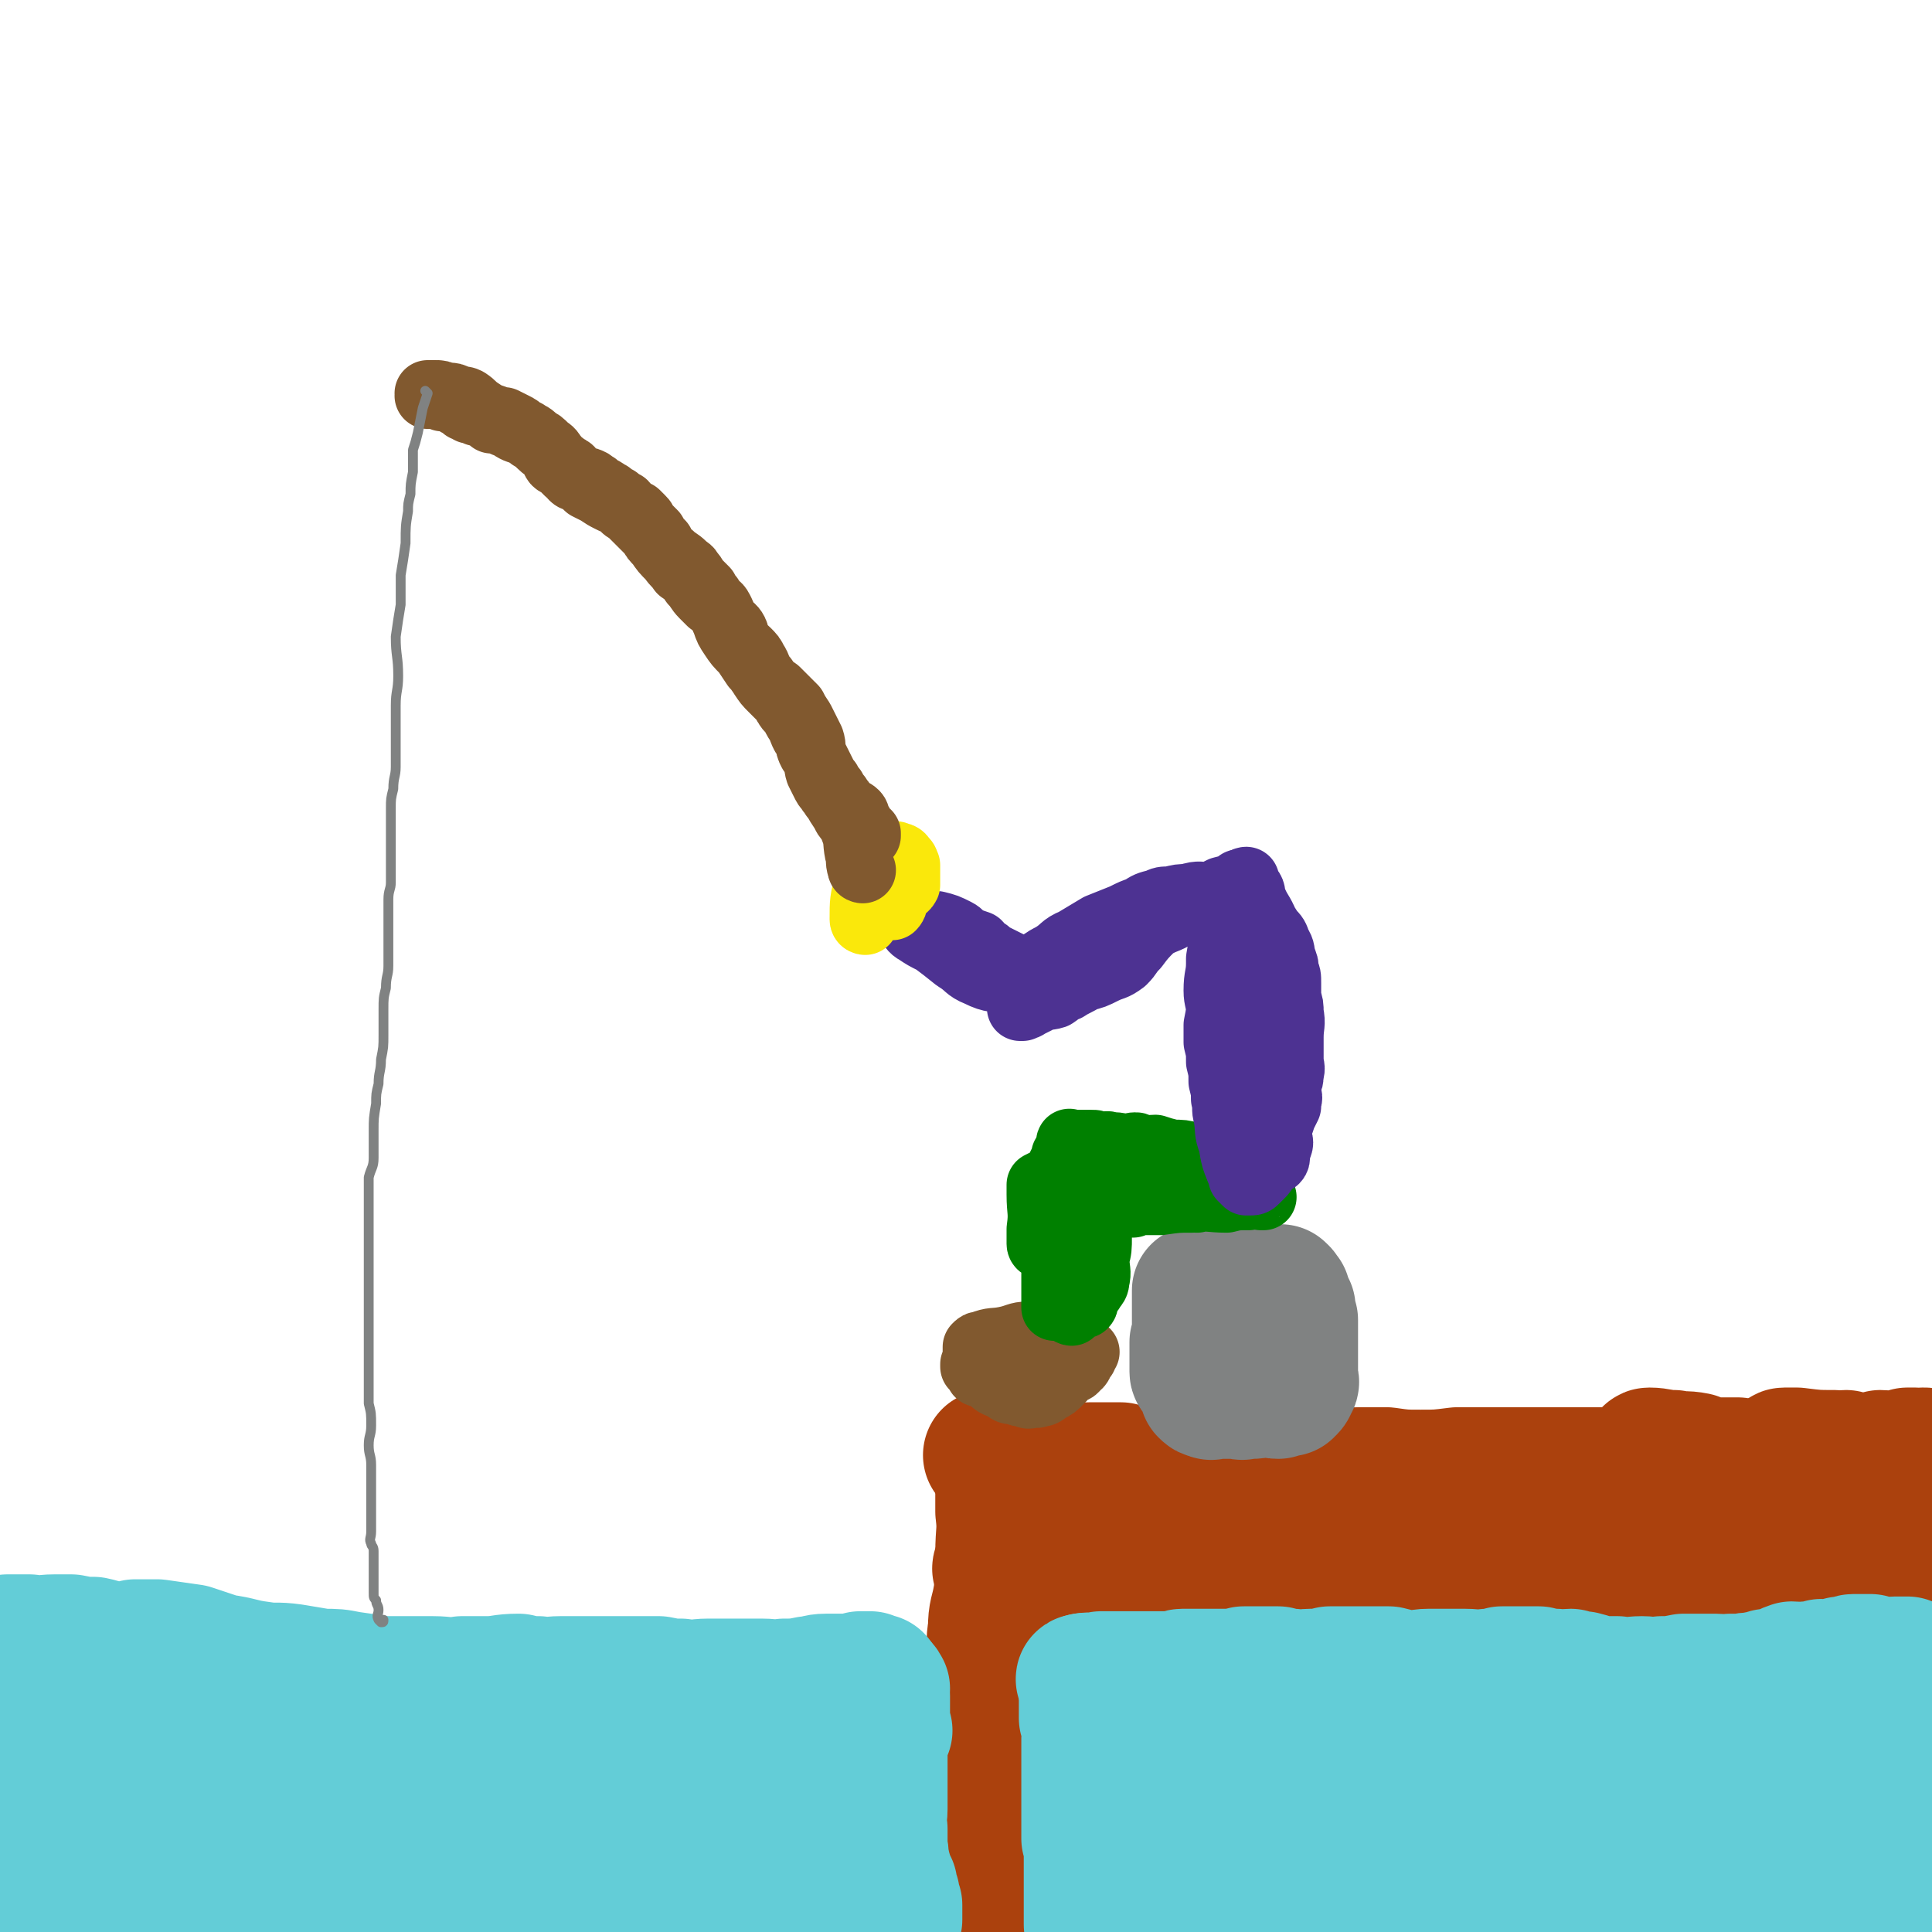 <svg viewBox='0 0 786 786' version='1.1' xmlns='http://www.w3.org/2000/svg' xmlns:xlink='http://www.w3.org/1999/xlink'><g fill='none' stroke='#AB410D' stroke-width='27' stroke-linecap='round' stroke-linejoin='round'><path d='M409,606c0,0 -1,-1 -1,-1 -1,2 0,3 -1,5 0,6 1,6 0,12 0,2 -1,2 -1,5 0,4 0,4 0,7 1,3 0,3 0,6 0,4 0,4 0,7 0,4 1,4 0,7 0,4 0,4 -1,8 0,5 0,5 0,9 1,3 0,3 0,6 1,3 1,3 1,6 1,3 0,3 0,6 1,3 1,3 1,6 1,3 0,3 0,6 0,4 0,4 0,8 0,5 0,5 0,9 1,3 1,3 1,5 1,1 0,1 0,3 0,2 0,2 0,4 0,1 0,1 0,3 0,2 0,2 0,4 0,4 0,4 0,8 0,4 0,4 0,7 0,2 0,2 0,4 0,2 0,3 0,5 1,0 1,0 1,0 1,0 0,1 0,1 0,1 0,1 0,1 0,1 0,1 0,2 0,1 0,1 0,2 0,2 0,2 0,5 0,2 0,2 0,5 0,3 0,3 0,6 0,3 0,3 0,5 0,2 0,2 0,3 0,1 0,1 0,1 0,0 0,0 0,0 0,1 0,1 0,1 1,2 1,2 2,4 0,1 0,1 0,2 1,1 0,1 0,2 0,1 0,1 0,2 0,1 0,1 0,1 0,0 0,0 0,0 '/></g>
<g fill='none' stroke='#AB410D' stroke-width='53' stroke-linecap='round' stroke-linejoin='round'><path d='M408,603c0,0 -1,-2 -1,-1 0,5 0,6 0,13 1,8 0,8 0,17 0,4 1,4 0,9 0,4 0,4 -1,9 -1,6 -2,6 -2,13 -1,5 0,5 -1,11 0,5 -1,5 -1,9 -1,5 -2,5 -2,11 0,7 0,7 0,14 1,6 0,6 0,11 0,4 0,4 0,8 0,5 0,5 0,9 0,6 0,6 0,11 1,4 1,4 1,7 0,4 0,4 0,7 1,3 1,3 1,6 1,4 0,4 0,7 1,4 2,4 2,7 1,3 1,3 1,5 0,2 0,2 0,4 1,1 0,1 0,2 0,1 0,1 0,2 0,0 0,0 0,0 '/><path d='M403,593c0,0 -1,-1 -1,-1 0,0 0,0 0,0 2,1 2,0 3,0 6,1 6,1 11,2 3,1 3,1 5,2 3,1 3,1 6,1 3,1 3,0 6,0 5,1 5,0 10,0 3,0 3,0 7,0 3,0 3,0 6,0 2,1 2,1 5,1 3,0 3,0 6,0 5,1 5,0 9,0 5,0 5,0 9,0 5,0 5,0 10,0 6,0 6,0 12,0 7,0 7,0 13,0 6,0 6,0 12,0 5,1 5,1 11,2 5,0 5,-1 10,-1 6,0 6,0 11,0 7,1 7,1 14,1 7,0 7,0 15,-1 7,0 7,0 13,0 6,0 6,0 12,0 6,0 6,0 13,0 7,0 7,0 14,0 6,0 6,0 11,0 5,0 5,0 11,0 3,0 3,0 7,0 1,0 1,0 2,0 1,1 0,1 1,2 2,0 2,0 3,-1 3,0 3,0 6,0 4,1 4,1 8,1 4,1 4,0 8,0 4,1 4,0 7,0 3,0 3,0 6,0 3,1 3,1 5,2 4,0 4,0 7,0 3,0 3,0 7,0 4,1 4,0 9,0 6,1 6,1 12,2 7,1 7,1 14,2 5,1 5,1 9,2 0,0 0,0 1,0 0,0 0,0 0,0 '/><path d='M407,639c0,0 -2,-1 -1,-1 4,0 5,0 11,0 6,1 6,0 13,0 4,0 4,0 9,0 5,0 5,1 10,0 5,0 5,0 10,-1 6,0 6,1 11,0 6,0 6,0 12,-1 5,0 5,0 11,0 5,0 5,0 10,0 7,0 7,0 15,0 6,0 6,0 12,0 6,0 6,0 12,0 7,0 7,0 13,0 6,0 6,0 12,0 6,1 6,2 12,2 6,0 6,0 13,-1 6,0 6,1 13,0 8,0 8,0 15,-1 7,0 7,0 14,0 7,0 7,0 14,-1 6,0 6,1 11,0 6,0 6,0 12,-1 6,0 6,0 11,0 3,-1 3,-1 7,-1 4,0 4,0 8,0 5,0 5,0 9,0 4,0 4,0 8,0 4,1 4,1 8,1 4,0 4,0 8,0 4,1 4,0 8,0 4,0 4,0 7,0 3,0 3,0 5,0 3,0 3,1 6,0 3,0 3,0 6,0 3,-1 3,-1 6,-2 3,-1 3,0 6,-1 2,0 2,0 4,-1 1,0 0,0 1,-1 0,0 1,0 1,0 1,0 1,0 1,0 '/><path d='M727,592c-1,0 -2,-1 -1,-1 1,0 2,0 5,0 8,1 8,1 15,1 3,1 3,0 5,0 3,1 3,1 6,1 2,1 2,0 4,0 2,0 2,0 4,-1 3,0 3,1 6,0 2,0 2,0 5,-1 1,0 1,0 3,0 1,1 1,0 3,0 0,0 0,0 1,0 0,0 0,0 0,0 '/><path d='M672,592c-1,0 -2,-1 -1,-1 4,0 5,1 10,1 4,1 4,0 9,1 2,1 2,1 5,2 3,0 3,0 5,0 3,0 3,0 7,0 2,1 2,1 4,1 2,1 2,0 4,0 2,0 2,0 3,0 3,1 3,1 5,1 3,0 3,1 5,0 3,0 3,0 6,0 3,0 3,0 6,-1 2,0 2,1 4,0 2,0 2,-1 4,-1 2,0 2,0 5,0 2,1 2,1 4,0 4,0 4,0 8,0 4,-1 4,-1 9,-1 2,0 2,0 4,-1 2,0 2,0 3,0 '/></g>
<g fill='none' stroke='#63CDD7' stroke-width='53' stroke-linecap='round' stroke-linejoin='round'><path d='M4,668c0,0 -1,-1 -1,-1 4,0 5,0 9,0 5,1 5,0 10,0 0,0 0,0 1,0 3,0 3,0 6,0 5,1 5,1 9,1 5,1 5,2 9,2 4,0 4,0 8,-1 4,0 4,0 9,0 7,1 7,1 14,2 6,2 6,2 12,4 8,1 8,2 16,3 6,1 6,0 13,1 6,1 6,1 12,2 6,0 6,0 11,1 7,1 7,1 14,2 4,0 4,0 9,0 5,0 5,0 11,0 6,0 6,1 12,0 5,0 5,0 10,0 6,0 6,-1 13,-1 4,1 4,1 8,1 4,1 4,0 9,0 6,0 6,0 11,0 5,0 5,0 11,0 4,0 4,0 9,0 4,0 4,0 9,0 5,1 5,1 9,1 6,1 6,0 11,0 6,0 6,0 12,0 5,0 5,0 10,0 5,0 5,1 9,0 5,0 5,0 10,-1 3,0 3,-1 7,-1 2,0 2,0 4,0 2,0 2,0 3,0 1,0 1,0 2,0 1,0 1,1 2,0 1,0 1,0 3,-1 0,0 0,0 1,0 2,0 2,0 3,0 1,1 1,1 2,1 1,1 1,0 1,0 0,0 -1,0 -1,0 '/><path d='M360,687c0,0 -1,-2 -1,-1 0,1 0,2 1,4 0,5 0,5 0,9 -1,2 -1,2 -1,4 -1,4 0,4 0,8 0,4 0,4 0,8 0,4 0,4 0,8 0,5 0,5 0,9 0,4 -1,4 0,8 0,4 0,4 0,8 1,3 0,3 1,6 0,3 1,2 1,5 1,2 1,2 2,4 0,2 0,2 1,4 0,2 0,2 1,4 0,2 0,2 0,3 0,1 0,1 0,2 0,0 0,0 0,0 0,1 0,1 0,1 -1,1 -2,1 -3,1 -2,1 -2,0 -5,0 -5,0 -5,0 -10,-1 -7,0 -7,0 -13,-1 -5,0 -5,0 -9,-1 -4,-1 -4,-1 -8,-2 -7,-1 -7,-1 -14,-1 -7,-1 -7,-1 -15,-2 -8,-1 -8,-1 -16,-1 -9,0 -9,0 -19,0 -10,1 -10,1 -20,1 -10,1 -10,1 -20,1 -10,1 -10,0 -19,1 -8,1 -8,2 -17,3 -9,1 -9,1 -18,1 -9,1 -9,2 -18,3 -10,1 -10,1 -19,2 -9,0 -9,-1 -17,-1 -7,1 -7,1 -13,2 -7,0 -7,0 -14,-1 -6,0 -6,0 -12,-1 -4,-1 -4,-1 -8,-2 -5,-1 -5,0 -11,-1 -5,-1 -5,-2 -11,-3 -2,0 -2,1 -5,0 -2,-1 -2,-2 -5,-3 -2,-2 -2,-1 -4,-3 -2,-1 -2,-2 -4,-3 -2,-2 -2,-2 -3,-5 -3,-3 -3,-3 -5,-6 -3,-4 -2,-5 -4,-9 -1,-5 -2,-5 -3,-10 -1,-4 -1,-4 -1,-8 0,-2 0,-2 0,-5 0,-1 0,-1 0,-2 0,0 0,-1 0,-1 1,1 1,1 2,2 4,5 4,5 7,10 4,7 4,7 7,14 2,6 1,6 3,12 1,5 1,5 1,10 1,2 1,2 1,4 0,1 0,2 0,2 0,-4 0,-5 1,-10 2,-10 1,-10 3,-21 2,-10 3,-10 6,-20 1,-4 1,-4 3,-9 0,-1 0,-2 0,-2 0,0 0,1 0,1 1,3 2,3 3,6 2,7 2,7 2,14 1,8 1,8 1,16 0,5 0,5 -1,11 0,2 1,2 0,5 0,1 -1,2 -1,2 -1,0 -2,-1 -3,-2 -2,-2 -2,-2 -4,-5 -4,-8 -5,-8 -8,-16 -3,-7 -2,-8 -4,-15 -2,-5 -2,-5 -3,-9 -1,-3 -1,-3 -3,-5 0,-2 0,-2 -1,-3 -1,-1 -2,-1 -2,-1 1,0 1,0 2,1 1,2 0,2 1,3 0,2 1,2 1,4 2,5 1,5 3,10 1,4 1,4 3,7 0,2 1,2 1,3 0,1 0,2 0,2 0,0 0,-1 1,-2 2,-3 3,-3 5,-7 5,-8 5,-8 10,-16 6,-12 6,-12 12,-24 3,-7 3,-7 6,-13 0,-1 0,-1 0,-1 0,0 1,0 1,1 2,2 2,2 3,5 2,6 1,6 3,13 2,11 2,11 4,21 2,11 2,12 4,23 2,8 2,8 4,16 1,4 1,4 3,7 1,2 1,2 3,4 1,0 1,0 2,0 0,1 0,2 1,2 2,-1 3,-2 4,-4 3,-5 3,-5 5,-10 4,-10 3,-10 7,-20 3,-5 3,-5 5,-9 1,-1 1,-1 1,-2 0,0 0,-1 0,-1 -1,1 -1,1 -2,2 -2,3 -2,3 -4,6 -2,5 -1,5 -2,10 -1,3 -1,3 -1,6 0,2 -1,2 -1,4 0,1 0,3 0,2 0,-7 0,-8 1,-16 1,-12 0,-12 3,-24 2,-9 2,-9 5,-18 1,-3 1,-3 2,-6 1,-1 1,-2 1,-2 3,1 4,2 7,4 4,3 4,4 8,8 5,4 5,3 11,7 5,4 4,4 9,8 4,3 4,4 8,6 5,3 5,3 10,4 7,3 7,3 15,4 9,2 9,2 18,2 10,1 10,1 19,0 10,0 10,0 20,-2 11,-2 11,-3 21,-5 10,-2 10,-1 20,-3 10,-2 10,-2 20,-4 8,-2 8,-3 17,-5 9,-2 9,-2 19,-4 7,-2 7,-2 15,-4 5,-1 5,-1 10,-2 2,0 2,0 4,-1 1,0 1,0 1,0 -3,0 -4,0 -8,0 -8,1 -8,0 -15,2 -12,2 -12,3 -24,5 -11,2 -11,1 -22,3 -9,2 -9,2 -18,3 -7,1 -7,1 -14,2 -8,2 -8,2 -16,4 -10,1 -10,1 -19,2 -10,1 -10,1 -20,3 -9,1 -9,2 -18,3 -8,1 -8,1 -16,2 -5,0 -5,1 -9,0 -4,0 -3,-1 -7,-1 -4,0 -4,1 -9,0 -5,0 -5,-1 -11,-1 -3,0 -3,0 -7,0 -2,1 -2,1 -4,1 -2,0 -2,0 -3,0 -1,0 -2,0 -2,0 3,1 4,1 8,2 7,1 7,1 15,2 8,1 8,2 16,3 9,1 9,1 19,1 9,1 9,2 19,2 11,0 11,-1 22,-1 7,0 7,1 14,1 7,1 7,1 14,1 7,1 7,1 14,1 6,1 6,1 12,0 6,0 6,0 11,0 5,-1 5,-1 10,-2 4,-1 4,-1 8,-1 5,-1 5,-1 9,-1 3,0 3,0 5,0 1,0 1,0 2,0 0,0 0,1 0,1 0,0 0,0 1,0 '/><path d='M442,684c0,0 -1,-2 -1,-1 0,5 0,6 0,13 0,1 0,1 0,3 1,2 1,2 1,4 1,2 0,2 0,4 0,2 0,2 0,3 0,2 0,2 0,5 0,1 0,1 0,2 0,2 0,2 0,3 0,2 0,2 0,4 0,1 0,1 0,3 0,3 0,3 0,5 0,2 0,2 0,4 0,1 0,1 0,3 0,2 0,2 0,4 0,2 0,2 0,5 1,1 1,1 1,2 1,2 0,2 0,3 0,1 0,1 0,2 0,2 0,2 0,4 0,2 0,2 0,4 0,1 0,1 0,3 0,1 0,1 0,3 0,1 0,1 0,2 0,1 0,1 0,3 0,1 0,1 0,1 0,1 0,1 0,1 0,2 0,2 0,3 0,1 0,1 0,2 0,1 0,1 0,2 0,0 0,0 0,0 '/><path d='M441,684c0,0 -2,-1 -1,-1 3,-1 4,0 8,-1 3,0 3,0 6,0 1,0 1,0 1,0 2,0 2,0 4,0 2,0 2,0 4,0 2,0 2,0 4,0 2,0 2,0 4,0 1,0 1,0 3,0 1,0 1,0 2,0 1,0 2,1 3,0 1,0 1,-1 2,-1 1,0 2,0 3,0 1,0 1,0 2,0 2,0 2,0 3,0 1,0 1,0 3,0 1,0 1,0 3,0 2,0 2,0 4,0 1,0 1,1 3,0 2,0 2,0 4,-1 2,0 2,0 4,0 3,0 3,0 5,0 2,0 2,0 5,0 3,1 3,1 6,1 4,1 4,0 7,0 4,0 4,0 8,-1 4,0 4,0 8,0 4,0 4,0 8,0 4,0 4,0 8,0 4,1 4,1 8,2 4,0 4,-1 8,-1 4,0 4,0 7,0 4,0 4,0 8,0 5,0 5,1 9,0 3,0 3,0 6,-1 4,0 4,0 8,0 3,0 3,0 7,0 3,1 3,1 7,1 3,1 3,0 6,0 3,1 3,1 5,1 4,1 3,1 7,2 3,0 3,0 7,0 5,1 5,0 10,0 4,0 4,1 8,0 4,0 4,0 9,-1 4,0 4,0 8,0 2,0 2,0 5,0 3,0 3,1 6,0 2,0 2,0 5,0 3,-1 3,0 6,-1 2,0 2,0 4,-1 3,0 3,0 5,-1 3,-1 2,-1 5,-2 3,0 3,1 6,0 3,0 3,0 6,-1 2,0 2,1 4,0 2,0 2,0 4,-1 2,0 2,0 3,0 1,0 1,-1 2,-1 2,0 2,0 4,0 1,0 1,0 3,0 2,1 2,1 4,1 3,1 3,0 6,0 2,0 2,0 4,0 0,0 0,0 1,0 1,1 0,1 1,1 1,1 1,0 2,0 0,1 -1,1 -1,1 0,1 1,1 1,2 1,1 1,1 1,2 1,2 1,2 1,5 0,2 0,2 0,4 0,2 0,2 0,4 0,2 0,2 0,5 0,3 0,3 0,5 0,3 0,3 0,6 0,3 0,3 0,6 0,3 -1,3 -1,5 0,3 0,3 0,5 0,1 1,1 1,2 0,1 0,1 0,3 0,2 0,2 0,3 0,4 -1,4 -1,7 -1,4 -1,4 -2,7 -1,3 -2,3 -3,6 -1,3 0,3 -1,6 -1,3 -2,3 -4,6 -2,2 -2,2 -4,4 -3,3 -2,4 -5,6 -3,3 -3,3 -7,5 -5,2 -5,2 -10,4 -5,1 -5,0 -10,2 -3,0 -3,1 -5,2 -3,1 -2,2 -5,3 -5,2 -5,1 -11,1 -5,1 -5,0 -10,0 -5,1 -5,1 -9,1 -4,1 -4,1 -8,1 -5,0 -5,-1 -10,-1 -5,0 -5,0 -10,0 -5,0 -5,0 -9,0 -7,0 -7,0 -14,0 -5,-1 -5,0 -11,-1 -6,0 -6,0 -13,-1 -7,0 -7,0 -14,-1 -5,-1 -5,-1 -11,-2 -5,0 -5,-1 -10,-1 -7,-1 -7,-1 -13,-1 -7,0 -7,0 -13,0 -8,0 -8,0 -15,0 -5,1 -5,1 -10,1 -3,1 -3,0 -7,0 -3,1 -3,1 -7,1 -4,1 -4,0 -8,0 -4,0 -5,1 -9,0 -4,0 -4,-1 -8,-1 -2,0 -2,1 -4,0 -3,0 -3,0 -7,-1 -3,-1 -3,-1 -6,-3 -2,-1 -2,-1 -4,-2 -2,-2 -2,-1 -4,-3 -1,0 0,-1 -1,-1 -2,-2 -2,-2 -3,-3 -1,-1 -1,-1 -1,-2 -1,-2 -1,-2 -2,-3 -1,-2 -1,-2 -1,-3 -1,-2 -1,-2 -2,-3 0,-1 0,-1 -1,-3 0,-2 -1,-2 -1,-4 -1,-3 0,-3 -1,-6 0,-2 0,-2 0,-5 0,-3 0,-3 0,-5 0,-1 0,-1 0,-2 1,-2 1,-2 2,-3 0,-1 -1,-1 -1,-1 1,-1 1,0 1,-1 2,0 2,0 3,-1 2,0 2,0 4,-1 3,-1 3,-2 6,-3 5,-1 5,0 10,-2 3,-1 3,-1 6,-2 3,-1 3,-1 6,-2 3,-1 3,-1 6,-1 4,-1 4,0 7,-1 5,0 5,0 9,-1 4,0 4,0 8,-1 4,-1 4,-2 8,-2 5,-2 5,-2 10,-2 4,0 4,0 8,0 4,0 4,0 8,0 4,1 4,1 9,1 4,1 4,0 9,1 5,1 5,1 9,2 4,0 4,0 8,0 5,0 5,0 10,0 4,1 4,1 9,1 4,0 4,0 8,0 4,1 4,1 9,1 4,1 4,0 9,0 3,1 3,1 7,1 5,1 5,2 11,2 5,0 5,0 10,-1 5,0 5,0 10,-1 5,0 5,1 9,0 4,0 4,0 9,0 3,-1 3,-1 6,-2 3,0 3,0 6,0 4,-1 4,0 7,-1 2,0 2,0 4,-1 2,0 2,0 4,0 3,0 3,0 5,0 3,0 3,0 5,0 3,1 3,1 6,2 2,0 2,0 4,0 2,1 3,0 5,2 1,0 1,1 3,2 1,1 1,1 3,2 1,1 1,1 3,2 1,2 2,1 3,3 0,1 0,1 0,2 0,2 1,2 1,5 0,3 1,3 0,6 0,2 -1,2 -2,4 0,2 0,2 -1,4 -2,3 -2,3 -4,5 -2,2 -2,2 -5,3 -3,2 -3,1 -7,3 -4,2 -4,2 -7,3 -6,1 -6,1 -11,1 -6,1 -6,0 -11,0 -5,1 -5,2 -10,3 -5,1 -5,1 -10,1 -5,1 -5,0 -11,0 -5,1 -5,1 -11,1 -5,1 -5,1 -10,2 -6,0 -6,-1 -12,-1 -6,0 -6,0 -12,0 -5,0 -5,0 -9,0 -5,0 -5,1 -9,0 -3,0 -3,0 -6,-1 -4,0 -4,1 -7,0 -3,0 -3,0 -6,-1 -3,0 -3,0 -6,0 -4,-1 -4,-1 -7,-2 -4,0 -4,0 -8,0 -3,0 -3,0 -6,0 -2,0 -2,1 -5,0 -3,0 -2,-1 -5,-1 -3,-1 -3,0 -6,-1 -4,0 -4,-1 -8,-1 -3,0 -3,0 -6,0 -2,0 -3,1 -5,0 -3,0 -3,0 -5,-1 -2,0 -2,1 -5,0 -2,0 -2,0 -4,-1 -3,0 -3,0 -5,0 -2,-1 -2,0 -5,-1 -1,0 -1,0 -3,-1 -3,0 -3,0 -5,0 -1,0 -1,0 -2,0 -3,0 -3,0 -5,0 -1,0 -1,0 -3,0 -2,0 -2,0 -4,0 -1,0 -1,1 -3,0 -1,0 -1,0 -2,-1 -1,0 -2,0 -3,0 -1,0 -1,0 -2,0 -1,0 -1,0 -2,0 -1,0 -1,0 -2,0 0,0 0,0 0,0 '/></g>
<g fill='none' stroke='#808282' stroke-width='53' stroke-linecap='round' stroke-linejoin='round'><path d='M487,559c0,0 -1,0 -1,-1 0,-3 0,-3 0,-6 0,-2 0,-2 0,-5 0,0 0,0 0,-1 1,-1 1,-1 1,-2 1,-2 0,-2 0,-4 0,-1 0,-1 0,-2 0,-1 0,-1 0,-1 0,-1 0,-1 0,-2 0,0 0,0 0,0 0,0 0,0 0,0 0,-1 0,-1 0,-2 0,-1 0,-1 0,-2 0,-1 0,-1 0,-2 0,-1 0,-1 0,-2 0,0 0,1 0,1 0,-1 0,-1 0,-1 0,0 0,0 0,0 0,-1 0,-2 0,-2 0,0 0,1 0,1 2,0 2,0 4,0 3,-1 3,-1 5,-1 3,0 3,0 5,0 2,-1 2,0 5,0 3,0 3,0 6,0 2,0 2,0 3,0 1,0 1,0 2,0 0,0 0,0 0,0 1,0 1,0 1,0 1,0 1,0 2,0 0,0 0,0 0,0 1,0 1,-1 1,0 1,0 1,1 2,2 0,1 0,1 0,2 1,2 1,2 2,3 0,1 -1,1 -1,1 1,2 1,2 2,4 0,1 0,1 0,3 0,1 0,1 0,3 0,2 0,2 0,4 0,1 0,1 0,3 0,1 0,1 0,2 0,0 0,0 0,1 0,1 0,1 0,2 0,2 0,2 0,3 0,2 0,2 0,3 0,1 1,1 0,2 0,0 0,0 -1,1 0,0 1,0 0,1 0,0 0,-1 -1,0 0,0 1,0 0,1 -1,0 -2,0 -4,1 -1,0 -1,0 -3,-1 -3,0 -3,0 -5,0 -1,1 -1,1 -3,1 -2,0 -2,0 -3,0 -1,1 -1,0 -2,0 -2,0 -2,0 -5,0 -1,0 -1,0 -2,0 0,0 0,0 -1,0 -1,0 -1,0 -2,0 0,0 0,0 0,0 0,0 0,0 -1,0 0,0 0,1 -1,0 -1,0 -1,0 -2,-1 '/></g>
<g fill='none' stroke='#81592F' stroke-width='27' stroke-linecap='round' stroke-linejoin='round'><path d='M410,555c0,0 -2,-1 -1,-1 6,0 7,0 14,1 2,0 2,0 4,0 1,0 1,0 2,0 1,0 1,0 2,0 1,0 2,-1 2,0 -2,0 -3,0 -7,0 -4,1 -4,1 -9,2 -3,1 -3,1 -6,2 -2,0 -2,1 -4,1 0,0 0,0 0,0 2,-1 2,0 5,0 2,0 2,0 4,0 2,-1 2,-2 3,-2 1,-1 2,0 3,0 1,-1 1,0 2,0 2,0 2,0 3,0 1,0 1,0 1,0 2,0 2,0 3,0 0,0 1,0 1,0 -1,0 -2,0 -3,0 -2,0 -2,0 -3,0 '/><path d='M414,554c0,0 -1,-1 -1,-1 1,-1 2,0 3,0 4,-2 4,-1 7,-3 2,-2 0,-3 2,-5 1,-1 2,0 3,0 2,-1 2,-1 3,0 2,0 1,1 2,2 2,0 2,0 3,1 1,0 1,1 0,2 0,1 0,1 0,3 -1,3 -1,3 -2,5 -1,2 -1,2 -3,4 -2,2 -2,2 -4,3 -2,1 -2,2 -4,2 -2,1 -2,0 -3,0 -1,1 -2,1 -3,0 -2,0 -2,0 -4,-1 -3,0 -2,0 -5,-2 -3,-1 -3,-1 -5,-3 -2,-1 -2,-1 -4,-2 -1,0 -1,0 -1,-1 -1,-1 -1,-1 -2,-2 0,0 0,-1 0,-1 1,0 2,1 3,1 5,-2 5,-2 10,-4 3,0 3,0 7,-1 3,0 3,0 6,0 2,-1 2,0 4,0 1,0 1,-1 3,0 1,0 2,0 3,1 1,0 1,0 2,1 0,0 0,0 0,1 1,0 0,0 0,1 0,0 1,0 0,1 0,0 0,0 -1,1 -1,1 -1,1 -3,2 -2,0 -2,0 -5,0 -1,0 -1,0 -3,1 -2,0 -2,0 -4,0 -2,0 -2,0 -5,0 -1,-1 -1,-1 -3,-1 -2,-1 -2,-1 -3,-2 -3,-2 -3,-1 -5,-3 -2,-2 -2,-2 -4,-3 0,-1 0,-1 -1,-1 0,-1 0,-1 0,-2 0,0 0,0 0,0 1,-1 1,-1 2,-1 5,-2 5,-1 10,-2 5,-1 5,-2 9,-2 2,0 2,1 5,2 2,0 2,-1 4,0 2,0 2,1 4,1 2,1 2,0 5,1 1,0 1,0 2,0 1,1 1,1 2,2 1,0 1,0 2,1 0,0 -1,1 -1,2 -2,2 -1,3 -3,4 -1,2 -2,1 -3,2 -2,1 -2,1 -3,2 -1,1 -1,1 -2,1 -2,1 -2,0 -3,1 -3,0 -3,1 -6,2 -2,0 -2,0 -5,0 -3,-1 -3,0 -5,0 -1,-1 -1,-1 -2,-1 -1,-1 -1,-1 -2,-1 0,0 0,0 -1,0 '/></g>
<g fill='none' stroke='#008000' stroke-width='27' stroke-linecap='round' stroke-linejoin='round'><path d='M436,534c0,0 -1,0 -1,-1 -1,-3 0,-4 0,-7 -1,-3 -1,-3 -2,-6 -1,-2 -1,-2 -2,-4 0,-2 0,-2 -1,-4 0,-2 0,-2 0,-4 0,-1 0,-1 0,-2 0,-2 0,-2 0,-4 0,-1 0,-1 0,-2 1,-2 1,-3 1,-4 1,-1 1,0 1,0 3,0 3,0 5,0 1,0 1,-1 3,0 2,0 2,0 3,1 1,1 1,1 2,3 1,2 2,2 2,3 0,5 0,5 -1,9 0,5 1,5 0,9 0,2 -1,2 -2,4 -1,1 -1,1 -2,3 0,1 0,1 -1,2 0,0 1,0 0,1 0,0 0,0 -1,0 -1,-1 0,-1 -1,-1 -2,-1 -2,-1 -3,-2 -1,-1 -2,0 -2,-1 -2,-2 -1,-2 -2,-3 0,-1 0,-2 -1,-3 0,0 0,0 -1,-1 0,-1 0,-1 0,-2 0,0 0,0 0,-1 0,-1 0,-1 0,-1 0,-1 0,-1 0,-1 1,-3 1,-3 2,-5 '/><path d='M424,507c0,0 -1,0 -1,-1 0,-3 0,-3 0,-6 1,-7 0,-7 0,-14 0,-1 0,-1 0,-2 0,-1 0,-1 0,-2 2,-1 2,-1 4,-2 2,-1 2,0 4,-1 2,-1 2,-2 3,-2 2,0 2,1 4,1 2,0 2,-1 4,-1 3,0 3,0 5,0 1,-1 1,0 3,0 1,0 1,0 3,0 1,0 1,0 2,0 1,0 1,0 2,0 1,0 1,0 3,0 1,0 1,0 2,0 1,0 1,0 3,0 1,0 1,-1 2,0 2,0 2,0 3,1 1,0 1,0 2,0 1,0 1,0 2,0 1,0 2,-1 2,0 0,0 -1,0 -2,1 -3,0 -3,0 -5,1 -2,0 -2,1 -5,1 -1,1 -1,0 -3,1 -2,0 -2,0 -3,0 -2,1 -2,1 -3,1 -2,0 -2,0 -4,1 -1,0 -1,0 -2,0 -2,1 -2,1 -3,2 -2,0 -1,1 -3,2 -1,1 -2,1 -4,3 -2,2 -1,3 -3,6 -1,3 -1,3 -2,6 0,3 0,3 -1,6 0,2 0,2 0,4 0,2 0,2 0,5 0,1 1,2 0,3 0,2 0,2 0,4 -1,3 -2,2 -3,5 -1,1 0,1 -1,1 0,1 0,1 0,1 0,-1 0,-1 0,-2 0,-3 0,-3 0,-6 0,-2 0,-2 0,-5 0,-4 0,-4 0,-7 0,-2 0,-2 0,-5 1,-1 1,-1 1,-2 1,-2 1,-2 2,-3 1,-2 0,-3 2,-5 1,-2 1,-1 3,-3 1,-2 1,-2 3,-4 1,-1 1,-1 2,-2 1,-1 1,-1 3,-2 2,-1 2,0 5,-1 2,-1 2,-1 4,-2 3,-1 3,-1 5,-1 2,-1 2,0 5,0 2,-1 2,-1 4,-1 2,-1 2,0 4,0 3,0 3,0 7,0 2,0 2,0 4,0 3,0 3,-1 5,0 3,0 3,1 6,1 3,1 3,0 5,1 3,0 2,1 5,1 1,1 1,0 3,1 1,0 1,0 1,0 1,1 1,1 2,1 1,0 1,-1 1,0 1,0 1,0 2,1 0,0 1,0 1,0 -2,0 -3,-1 -6,0 -5,0 -5,0 -9,1 -7,0 -7,-1 -14,0 -6,0 -6,0 -13,1 -4,0 -4,0 -7,0 -2,0 -2,0 -4,1 0,0 -1,0 -1,0 0,-1 1,-2 1,-2 3,0 3,1 6,1 5,-1 5,-1 10,-1 5,-1 5,0 10,0 3,-1 3,-1 7,-2 3,0 3,0 6,0 2,-1 2,-1 3,-1 2,-1 2,0 4,0 1,0 1,0 1,0 1,0 1,0 1,0 -2,0 -3,0 -5,0 -2,-1 -2,-1 -5,-2 -3,-1 -3,-1 -7,-2 -5,0 -5,0 -10,0 -5,-1 -5,-1 -11,-2 -3,-1 -3,-1 -7,-2 -2,-1 -2,0 -5,0 -1,-1 -1,-1 -2,-1 -1,-1 -1,0 -2,0 -1,-1 0,-1 -1,-1 0,-1 -1,0 -1,0 -1,-1 -1,-1 -1,-2 1,0 1,0 2,0 3,-1 3,0 7,0 3,0 3,0 7,0 3,0 3,0 6,0 3,-1 3,-1 6,-1 2,-1 2,0 5,0 2,0 2,0 4,0 1,-1 1,-1 3,-1 1,-1 1,0 3,0 1,0 1,0 3,0 1,0 2,0 2,0 -1,0 -2,0 -4,0 -2,-1 -2,-1 -5,-1 -3,0 -3,0 -6,0 -4,-1 -4,-1 -8,-1 -4,-1 -4,-1 -7,-2 -3,0 -3,1 -5,1 -2,-1 -2,-2 -3,-2 -2,0 -3,1 -5,1 -2,-1 -2,-1 -5,-1 -2,-1 -2,0 -5,0 -2,-1 -1,-1 -3,-1 -2,0 -2,0 -3,0 -1,0 -1,0 -1,0 -1,0 -1,0 -1,0 -1,0 -1,0 -1,0 -1,0 -1,0 -1,0 -1,0 -1,0 -1,0 -1,0 -1,-1 -1,0 0,0 1,0 0,1 0,2 -1,2 -2,4 0,1 0,1 -1,3 -1,2 -1,2 -2,5 0,2 0,3 0,5 0,3 0,3 -1,6 0,3 0,3 0,6 1,3 1,3 2,7 1,3 0,3 2,7 2,3 2,3 5,6 '/></g>
<g fill='none' stroke='#4D3292' stroke-width='27' stroke-linecap='round' stroke-linejoin='round'><path d='M506,469c0,0 -1,0 -1,-1 -1,-6 0,-6 -2,-12 -1,-6 -2,-6 -4,-12 -1,-2 -1,-2 -2,-4 0,-4 0,-4 -1,-8 0,-4 0,-4 -1,-8 0,-4 0,-4 0,-7 1,-5 1,-5 1,-9 1,-6 0,-6 0,-12 1,-6 1,-6 2,-12 0,-2 0,-2 0,-4 0,-1 0,-1 0,-2 0,0 0,0 0,-1 0,-1 0,-1 0,-1 1,1 1,2 2,3 1,3 1,3 3,6 2,5 2,5 4,10 2,5 3,5 5,10 2,7 1,8 3,15 1,8 2,8 3,16 1,4 1,4 1,8 1,4 0,4 0,9 1,5 1,5 1,9 1,3 1,3 0,5 0,1 0,1 -1,2 0,1 1,2 0,3 0,0 0,0 -1,0 -1,0 -1,0 -1,0 -2,-1 -2,0 -3,-1 -2,-1 -3,-1 -4,-3 -3,-3 -3,-4 -4,-8 -2,-5 -2,-5 -3,-10 -2,-5 -3,-5 -4,-11 -2,-7 -2,-8 -2,-15 -1,-6 0,-6 -1,-12 0,-5 -1,-5 -1,-9 0,-6 1,-6 1,-11 1,-6 1,-6 3,-13 1,-4 0,-4 2,-8 0,-3 1,-3 2,-5 1,-3 1,-3 2,-5 0,-1 0,-1 1,-2 0,-1 1,-1 1,-1 0,1 0,1 0,2 1,1 1,0 1,1 2,2 1,2 2,5 2,5 3,5 5,10 2,6 1,6 3,13 1,5 1,5 3,11 1,6 1,6 2,12 0,7 0,7 0,15 1,6 1,6 0,12 0,3 0,3 0,7 -1,3 0,3 -1,6 0,4 -1,4 -2,8 0,4 0,4 -1,8 -1,4 -2,4 -4,7 -1,2 -1,2 -2,3 -1,1 -1,1 -2,2 -1,1 -1,1 -3,1 0,0 1,0 0,0 0,-1 0,0 -1,0 -1,-1 -1,-1 -2,-2 0,-2 0,-2 -1,-3 -2,-5 -2,-5 -3,-11 -2,-5 -1,-5 -2,-11 -1,-3 0,-3 -1,-7 0,-3 0,-3 -1,-7 0,-4 0,-4 -1,-8 0,-4 0,-4 0,-9 0,-4 0,-4 0,-8 0,-3 0,-3 0,-6 0,-4 0,-4 0,-8 0,-6 0,-6 0,-11 1,-6 1,-6 2,-11 0,-3 0,-3 0,-6 1,-3 1,-2 2,-5 0,-1 -1,-1 -1,-1 0,-1 1,-1 1,-1 0,-1 0,-1 0,-1 1,-1 1,0 2,0 0,0 0,0 0,0 1,0 1,0 1,0 1,0 1,-1 1,0 1,0 1,0 1,1 1,1 1,1 1,2 3,2 4,2 6,5 3,2 3,3 5,6 2,2 2,2 3,5 2,3 1,3 2,6 1,3 1,2 1,5 1,2 1,2 1,5 0,3 0,3 0,6 1,3 1,3 1,6 1,5 0,5 0,10 0,4 0,4 0,9 0,3 1,3 0,6 0,2 0,2 -1,4 0,2 0,2 0,4 0,1 1,1 0,3 0,1 0,1 0,2 -1,2 -1,2 -2,4 -1,2 -1,2 -2,4 '/><path d='M505,360c0,0 -1,-1 -1,-1 0,0 1,1 0,1 -3,1 -3,1 -7,2 -2,1 -2,1 -4,2 -1,1 0,1 -2,2 -2,2 -3,1 -5,2 -4,1 -4,2 -7,4 -5,3 -5,2 -10,5 -4,4 -4,4 -7,8 -3,3 -2,3 -5,6 -4,3 -4,2 -8,4 -4,2 -4,2 -8,3 -3,2 -4,2 -7,4 -3,1 -2,1 -5,3 -3,1 -4,0 -7,2 -2,1 -2,1 -4,2 -1,1 -1,0 -2,1 0,0 -1,0 -1,0 1,0 1,0 1,0 1,-1 1,-1 2,-1 2,-1 2,-1 3,-2 1,0 1,-1 1,-1 2,-2 2,-2 4,-3 3,-2 3,-2 6,-5 3,-2 3,-3 7,-5 4,-3 4,-2 8,-5 4,-2 4,-3 7,-5 3,-3 3,-3 5,-5 2,-2 2,-2 5,-4 3,-2 4,-1 7,-3 4,-2 4,-2 7,-3 3,-1 3,-1 6,-2 1,0 1,0 2,0 1,-1 2,-2 2,-2 -1,0 -2,0 -5,1 -3,0 -3,0 -7,1 -3,0 -3,0 -5,1 -4,1 -4,1 -7,3 -3,1 -3,1 -7,3 -5,2 -5,2 -10,4 -5,3 -5,3 -10,6 -5,2 -4,3 -9,6 -2,1 -2,1 -5,3 -2,1 -2,2 -3,3 -1,1 -1,1 -1,1 0,0 0,0 -1,1 0,0 0,1 0,1 1,0 1,-1 1,-1 1,-1 1,0 2,0 1,0 1,0 2,0 0,-1 -1,-1 -1,-1 1,-1 2,-1 2,0 0,0 -1,0 -1,1 1,0 1,0 1,1 1,0 1,0 0,1 0,1 0,2 -2,3 -1,0 -1,0 -2,0 -2,0 -2,0 -4,0 -5,-1 -5,-2 -9,-3 -3,-1 -3,-2 -6,-3 -3,-2 -4,-1 -6,-3 -3,-2 -3,-2 -5,-4 -2,-2 -2,-2 -4,-3 0,-1 0,-1 -1,-3 -1,0 -1,-1 -1,-1 0,-1 1,0 2,0 1,1 1,0 2,1 1,0 1,0 3,0 4,2 4,2 7,3 6,3 6,3 12,6 4,3 4,3 8,6 1,1 1,1 1,2 1,0 1,0 1,1 0,0 1,0 1,0 0,0 -1,0 -2,0 -4,-1 -4,-1 -8,-2 -6,-1 -7,0 -13,-3 -5,-2 -4,-3 -9,-6 -5,-4 -5,-4 -9,-7 -4,-2 -4,-2 -7,-4 -2,-1 -2,-2 -3,-3 -1,-1 -1,-1 -1,-1 1,0 1,0 2,0 2,0 1,1 3,1 3,0 4,0 7,0 4,1 4,1 8,3 2,1 2,2 4,3 2,1 2,1 5,2 1,1 0,2 1,3 1,0 1,-1 2,0 1,0 1,1 1,1 0,0 -1,0 -2,0 -1,-1 -1,0 -2,0 -2,-1 -2,-1 -4,-1 0,-1 -1,-1 -1,-1 -1,-1 -1,-1 -2,-2 0,0 0,-1 1,-2 '/></g>
<g fill='none' stroke='#FAE80B' stroke-width='27' stroke-linecap='round' stroke-linejoin='round'><path d='M352,375c0,0 -1,0 -1,-1 0,-7 0,-8 2,-15 1,-4 1,-5 4,-9 1,-1 1,-1 3,-2 1,0 1,0 1,0 1,-1 1,0 2,0 1,0 1,-1 2,0 2,0 2,1 3,2 1,1 0,1 1,2 0,2 0,2 0,3 0,3 0,3 0,5 -1,2 -2,1 -3,3 -1,1 -1,2 -2,3 0,1 0,2 -1,3 0,0 0,-1 0,-1 -1,-1 -1,0 -1,0 -1,0 -1,0 -1,0 -1,-1 -1,-1 -2,-2 '/></g>
<g fill='none' stroke='#81592F' stroke-width='27' stroke-linecap='round' stroke-linejoin='round'><path d='M351,354c0,0 -1,0 -1,-1 -1,-3 0,-3 -1,-6 -1,-5 0,-5 -2,-10 0,-3 -1,-2 -3,-5 -1,-2 -1,-2 -3,-5 -1,-2 -1,-2 -2,-3 -1,-2 -1,-1 -2,-3 -1,-1 -1,-1 -2,-3 -1,-2 -1,-2 -2,-4 -1,-3 0,-3 -1,-5 -1,-2 -1,-2 -2,-3 -1,-2 -1,-2 -1,-4 -1,-2 -1,-2 -2,-3 -1,-2 -1,-2 -1,-3 -2,-3 -2,-3 -3,-5 -1,-2 -2,-2 -3,-4 -1,-1 0,-2 -2,-3 -2,-2 -2,-2 -4,-4 -2,-2 -2,-2 -4,-5 -2,-3 -1,-3 -3,-6 -1,-2 -1,-2 -3,-4 -2,-2 -2,-1 -3,-3 -2,-2 -1,-3 -2,-5 -1,-2 -2,-2 -3,-3 -2,-2 -1,-2 -3,-5 0,-1 -1,-1 -2,-3 -1,-1 -1,-1 -2,-3 -1,-1 -1,-1 -2,-3 -1,-1 -1,-1 -3,-3 -2,-2 -1,-2 -3,-4 -1,-2 -1,-1 -3,-3 -2,-2 -3,-2 -5,-4 -2,-1 -2,-1 -3,-3 -1,-1 -1,-1 -1,-2 -1,-1 -1,-1 -2,-2 -1,-1 -1,-1 -1,-2 -1,-1 -1,-1 -2,-2 -1,-1 -1,-1 -2,-1 0,-2 0,-2 -1,-3 -1,-1 -1,-1 -2,-2 -1,0 -1,0 -2,-1 -2,-1 -2,-2 -3,-3 -2,-1 -2,-1 -3,-2 -2,-1 -2,-1 -3,-2 -1,0 -1,-1 -2,-1 -1,-1 -1,-1 -2,-1 -1,-1 -1,-1 -1,-1 -1,-1 -1,-1 -2,-1 0,0 0,-1 -1,-1 0,0 0,1 0,1 0,0 0,-1 0,-1 -1,-1 -1,0 -2,0 0,0 0,0 0,0 -1,0 -1,0 -1,0 -1,-1 -1,-1 -2,-1 -1,-1 -1,0 -2,-1 -1,-1 0,-1 -1,-3 -1,-1 -2,0 -3,-1 0,0 0,-1 0,-1 -1,-1 -2,0 -3,-1 -1,-1 0,-2 -1,-3 -1,-2 -2,-2 -3,-3 -2,-2 -2,-2 -4,-3 -2,-2 -2,-2 -5,-3 -2,-2 -2,-2 -4,-3 -2,-1 -2,-1 -4,-2 -2,0 -3,0 -5,0 -1,-1 -1,-1 -3,-2 -1,-1 -1,-1 -3,-1 -1,-1 -1,-1 -3,-1 -1,-1 -1,-1 -2,-1 -1,-1 -1,-1 -3,-2 -1,-1 -1,-1 -3,-2 -1,0 -2,0 -3,0 -1,-1 -1,-1 -2,-2 -1,0 -1,1 -2,1 0,0 0,0 -1,0 0,0 -1,0 -1,0 0,0 1,-1 1,-1 0,0 -1,0 -1,0 0,0 1,0 2,0 0,0 0,0 1,0 2,0 2,0 4,1 0,0 0,0 1,0 2,0 2,0 4,1 2,1 2,0 4,1 3,2 2,2 5,4 3,2 3,2 6,3 3,2 3,2 6,3 3,2 3,2 7,3 2,2 2,2 4,3 3,3 3,3 6,5 2,2 2,2 3,4 2,2 2,2 4,4 2,1 2,1 4,3 2,1 2,1 4,3 2,1 2,1 4,2 3,2 3,2 5,3 2,1 2,1 5,2 1,2 1,2 3,3 2,2 2,2 4,4 2,2 2,2 5,5 1,2 1,2 3,4 2,3 2,3 5,6 2,3 2,2 4,5 3,2 3,2 5,5 2,2 2,3 4,5 1,1 1,1 3,3 2,1 3,1 4,3 1,2 1,2 2,5 1,3 1,3 3,6 2,3 2,3 5,6 2,3 2,3 4,6 2,2 2,3 4,5 2,3 2,3 5,5 2,2 2,2 4,4 1,1 1,1 3,3 1,2 1,2 3,5 1,2 1,2 2,4 1,2 1,2 2,4 1,3 0,3 1,6 1,2 1,2 2,4 1,2 1,2 2,4 1,2 1,2 2,3 1,2 1,2 2,3 1,2 1,2 2,3 1,2 1,1 2,3 1,1 1,1 2,2 1,1 2,1 3,2 1,1 0,1 1,3 1,1 1,1 2,3 0,1 0,1 1,2 1,1 1,1 1,1 0,0 0,-1 0,-1 '/></g>
<g fill='none' stroke='#808282' stroke-width='4' stroke-linecap='round' stroke-linejoin='round'><path d='M174,160c0,0 -1,-1 -1,-1 0,0 1,1 1,1 0,0 0,0 0,0 -1,3 -1,3 -2,6 -1,5 -1,5 -2,10 -1,4 -1,4 -2,7 0,5 0,5 0,9 -1,5 -1,5 -1,9 -1,4 -1,4 -1,7 -1,6 -1,6 -1,13 -1,7 -1,7 -2,13 0,6 0,6 0,12 -1,6 -1,6 -2,13 0,8 1,8 1,16 0,6 -1,6 -1,12 0,7 0,7 0,13 0,6 0,6 0,12 0,4 -1,4 -1,9 -1,4 -1,4 -1,8 0,6 0,6 0,11 0,5 0,5 0,9 0,5 0,5 0,10 0,3 -1,3 -1,7 0,3 0,3 0,6 0,5 0,5 0,10 0,5 0,5 0,11 0,4 -1,4 -1,9 -1,4 -1,4 -1,9 0,5 0,5 0,10 0,5 0,5 -1,10 0,5 -1,5 -1,10 -1,4 -1,4 -1,8 -1,6 -1,6 -1,11 0,5 0,5 0,11 0,4 -1,4 -2,8 0,3 0,3 0,6 0,4 0,4 0,8 0,5 0,5 0,9 0,4 0,4 0,9 0,4 0,4 0,7 0,3 0,3 0,6 0,1 0,1 0,3 0,2 0,2 0,4 0,2 0,2 0,5 0,2 0,2 0,4 0,3 0,3 0,5 0,3 0,3 0,7 0,3 0,3 0,6 0,4 0,4 0,7 0,3 0,3 0,6 1,4 1,4 1,9 0,4 -1,4 -1,8 0,4 1,4 1,8 0,3 0,3 0,7 0,3 0,3 0,6 0,3 0,3 0,6 0,2 0,2 0,5 0,2 0,2 0,3 0,3 -1,3 0,5 0,1 1,1 1,3 0,2 0,2 0,4 0,3 0,3 0,6 0,1 0,1 0,2 0,1 0,1 0,1 0,0 0,0 0,0 0,1 0,1 0,1 0,1 0,1 0,1 0,1 0,1 0,1 0,1 0,1 0,1 0,2 0,2 1,3 0,2 1,2 1,4 0,2 -1,2 0,4 0,0 1,1 1,1 1,0 1,0 1,-1 '/></g>
</svg>